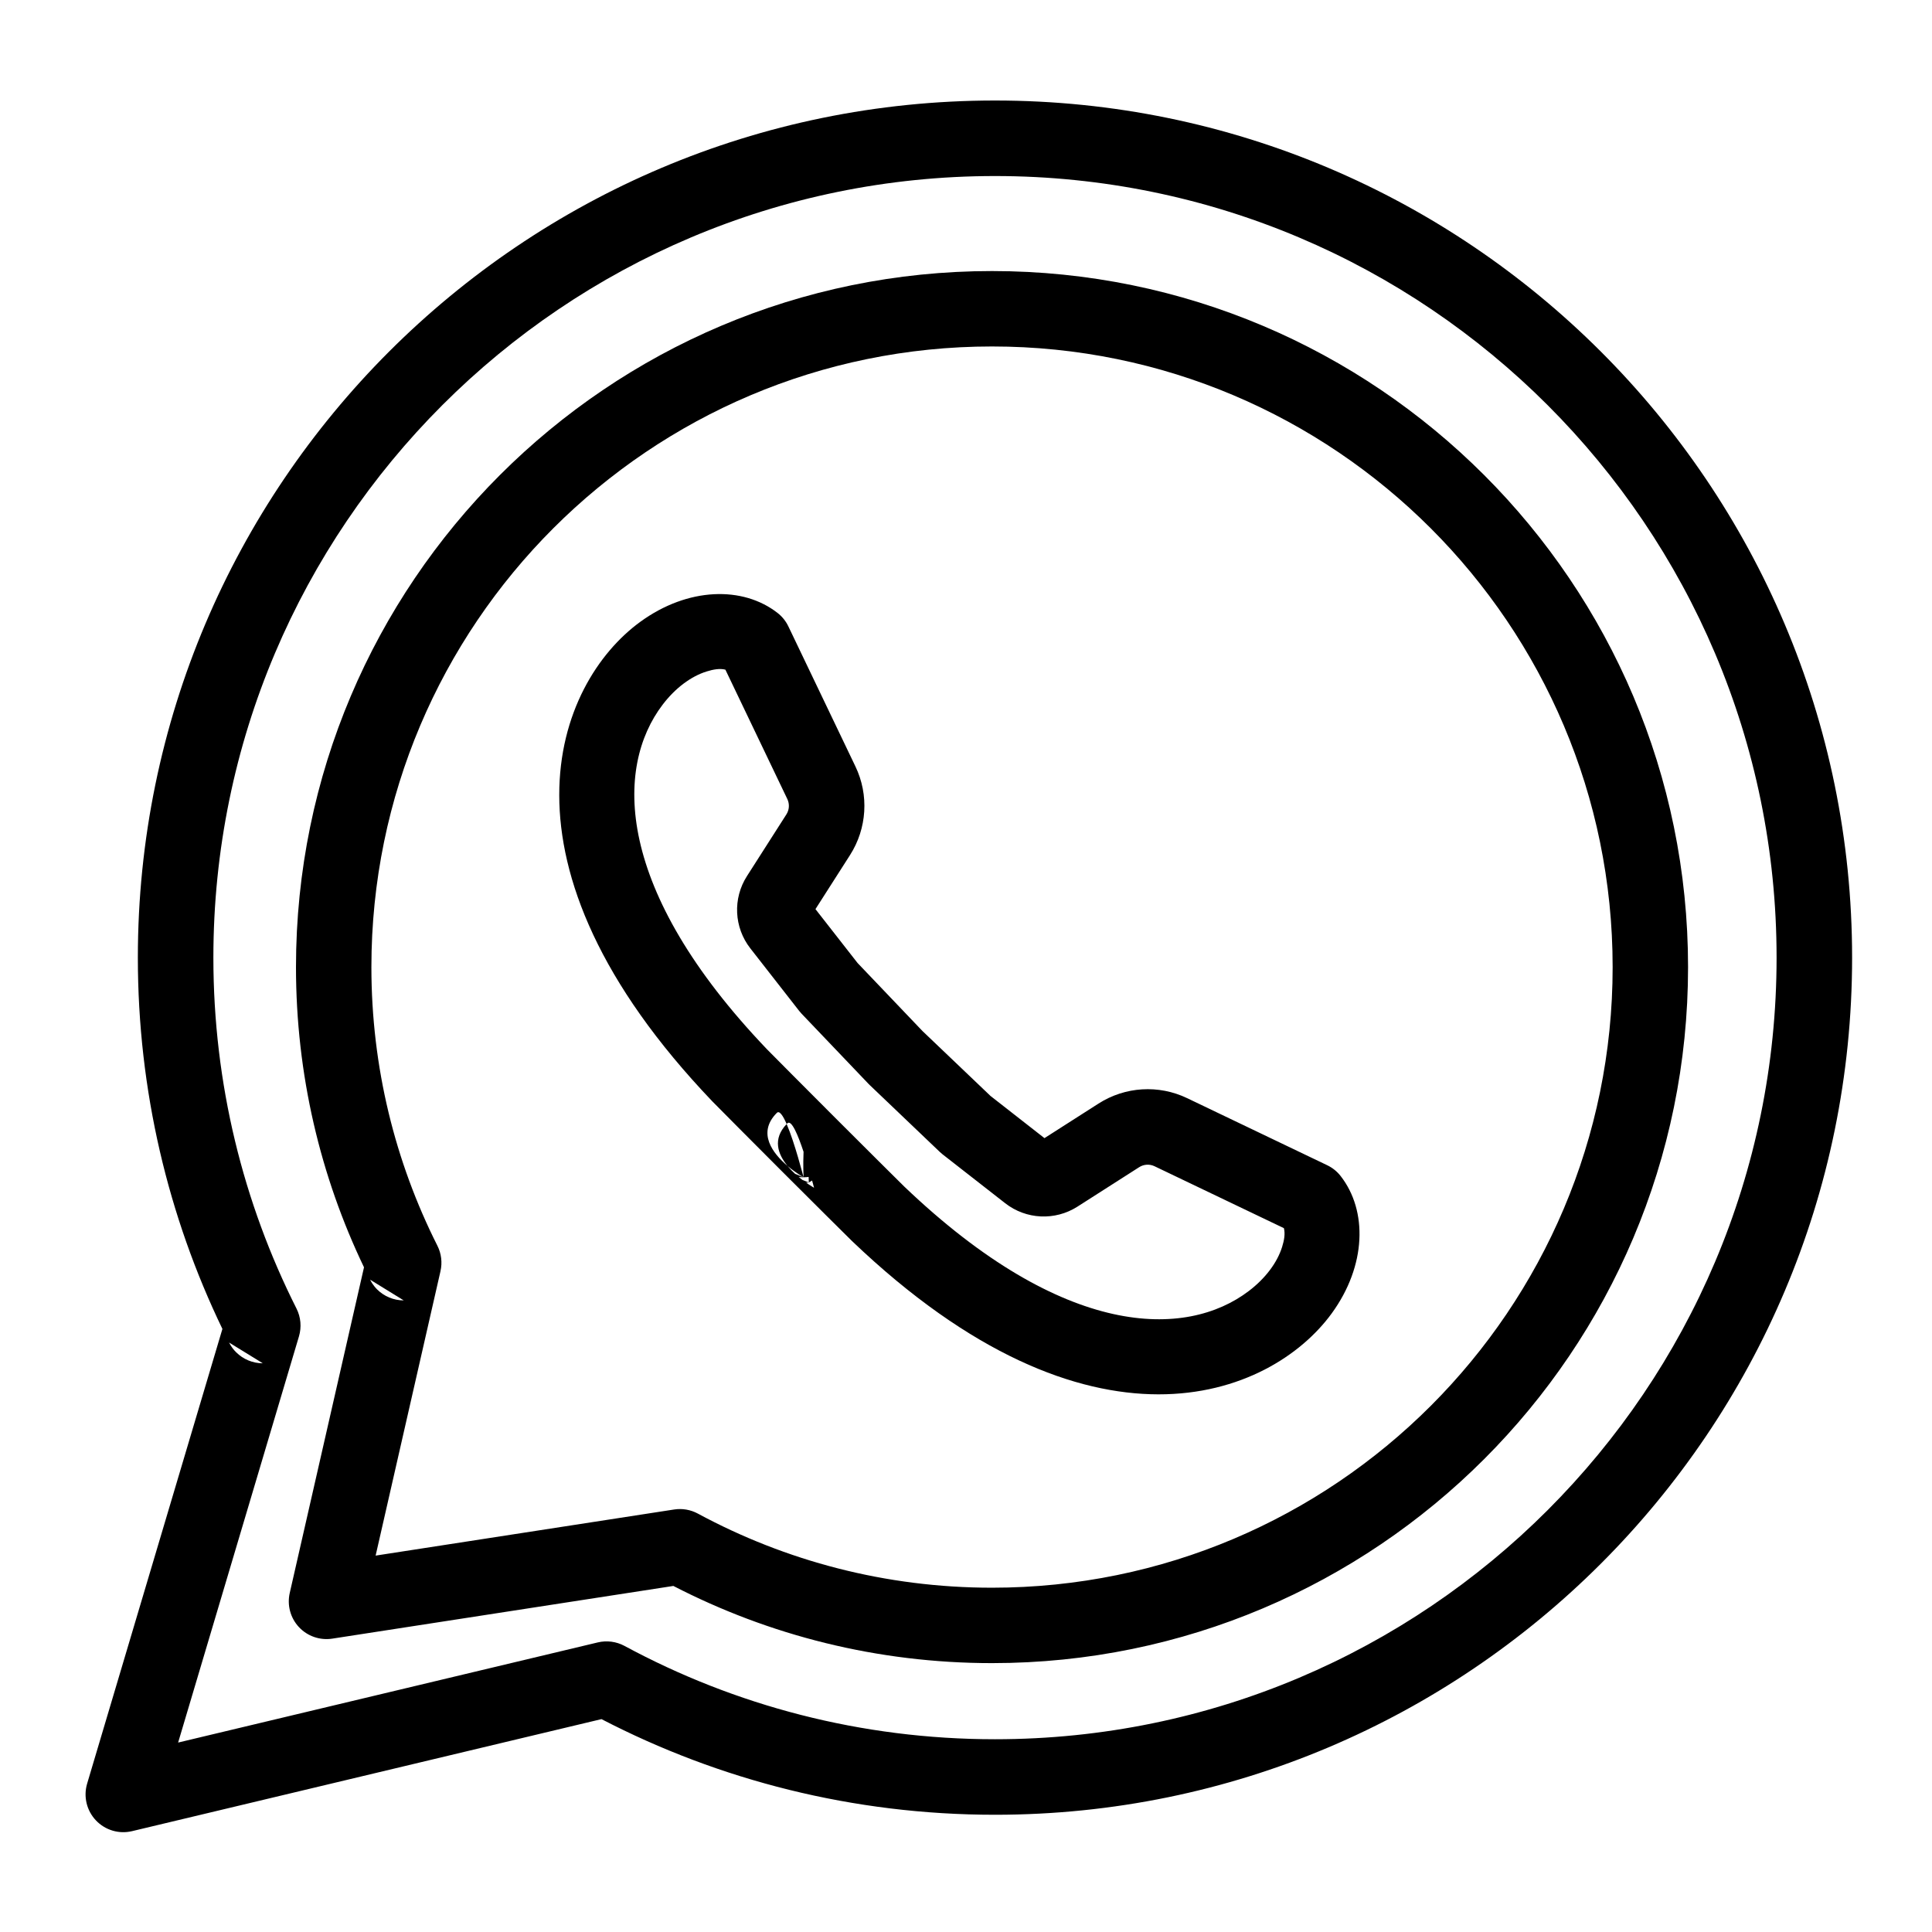 <svg xmlns="http://www.w3.org/2000/svg" xmlns:serif="http://www.serif.com/" clip-rule="evenodd" fill-rule="evenodd" stroke-linejoin="round" stroke-miterlimit="2" viewBox="0 0 64 64"><g transform="translate(-227)"><g id="Artboard1" transform="translate(227)"><path d="m0 0h64v64h-64z" fill="none"></path><g transform="matrix(1.155 0 0 1.155 -267.34 -4.082)"><path d="m237.842 41.649-3.88 13.042c-.11.371-.014.772.252 1.053s.661.399 1.037.309l13.463-3.213c3.38 1.752 7.218 2.743 11.286 2.743 13.568 0 24.583-11.015 24.583-24.583s-11.015-24.583-24.583-24.583-24.583 11.015-24.583 24.583c0 3.815.871 7.427 2.425 10.649zm-1.27 11.863 3.466-11.651c.077-.262.055-.547-.071-.796-1.525-3.027-2.384-6.446-2.384-10.065 0-12.373 10.044-22.417 22.417-22.417s22.417 10.044 22.417 22.417-10.044 22.417-22.417 22.417c-3.844 0-7.463-.969-10.626-2.677-.235-.126-.507-.162-.766-.1zm1.664-11.194c.201.201.475.316.764.317zm-.203-.279c.028.056.061.109.099.16.032.043.066.082.104.119l.764.316zm-.002-.003.002.002z"></path></g><g transform="matrix(.928 0 0 .928 -208.418 3.268)"><path d="m237.582 41.717-2.651 11.625c-.099.435.023.89.327 1.217.304.326.75.481 1.191.413l12.176-1.881c3.408 1.76 7.276 2.755 11.375 2.755 13.713 0 24.846-11.133 24.846-24.846s-11.133-24.846-24.846-24.846-24.846 11.133-24.846 24.846c0 3.837.872 7.471 2.428 10.717zm.415 10.291 2.316-10.157h-.001c.069-.301.033-.621-.11-.905-1.507-2.991-2.356-6.37-2.356-9.946 0-12.227 9.927-22.154 22.154-22.154s22.154 9.927 22.154 22.154-9.927 22.154-22.154 22.154c-3.798 0-7.375-.958-10.501-2.646-.258-.139-.555-.191-.845-.146zm.051-9.504c.251.251.593.394.952.394zm-.249-.346c.04.082.09.16.149.233.031.04.065.078.1.113l.952.394z"></path></g><g transform="matrix(.699 .699 -.699 .699 -172.59 -139.496)"><path d="m269.29-14.446h-.002.236.011-.001.236.024c.951-.001 2.862-.004 3.042-.008 11.054-.251 13.621-6.2 13.078-9.654-.308-1.955-1.583-3.286-3.045-3.465-.194-.024-.39-.002-.574.063l-4.906 1.729c-.999.351-1.745 1.194-1.972 2.228l-.462 2.1-2.275.279-3.152.074-3.152-.074-2.274-.279-.462-2.1c-.228-1.034-.973-1.877-1.972-2.228l-4.906-1.729c-.184-.065-.38-.087-.574-.063-1.463.179-2.738 1.51-3.045 3.465-.543 3.454 2.024 9.403 13.077 9.654.181.004 2.113.007 3.059.008zm.486-2.53h-.004c-.033 0-.199 0-.236 0h-.007-.007-.231-.01c-.929-.001-2.826-.003-3.003-.007-7.416-.169-10.287-3.076-10.641-5.692-.095-.697.001-1.345.255-1.83.108-.206.236-.39.402-.488 0 0 4.533 1.598 4.533 1.598.173.061.303.207.342.386 0 0 .528 2.398.528 2.398.191.869.91 1.523 1.793 1.631.929.115 2.64.325 2.64.325.041.005.083.008.125.009l3.244.076h.059l3.244-.076c.042-.001.084-.004.125-.009 0 0 1.71-.21 2.64-.325.883-.108 1.601-.762 1.793-1.631 0 0 .528-2.398.528-2.398.039-.179.168-.325.341-.386.001 0 4.533-1.598 4.533-1.598.167.098.295.282.403.488.254.485.349 1.133.255 1.83-.354 2.616-3.225 5.523-10.641 5.692-.178.004-2.075.006-3.004.007zm-1.264 1.298c-.288-.114-.497-.154-.497-.033 0 .956.874 1.057 1.51 1.005.123.012.247.013.366.008l.283-.118-.045.043c-.016.013-.032.027-.047.04l-.031.024c.055-.005.107-.011.157-.018l.215-.09s-.02.027-.061.067l.11-.021c.035-.007.071-.015.106-.023l.093-.023-.093-.054-.125-.071c-.017.079-.03.125-.03.125s-.053-.047-.137-.128l-.047.058-.064.07-.001.001v-.001.001-.001c-.013.004-.294.082-.649.111-.509-.049-.998-.278-1.013-.972zm1.059.258c-.533-.268-1.059-.484-1.059-.291v.033c.63.249 1.637.847 1.662.861-.011-.01-.296-.268-.603-.603z"></path></g></g></g></svg>